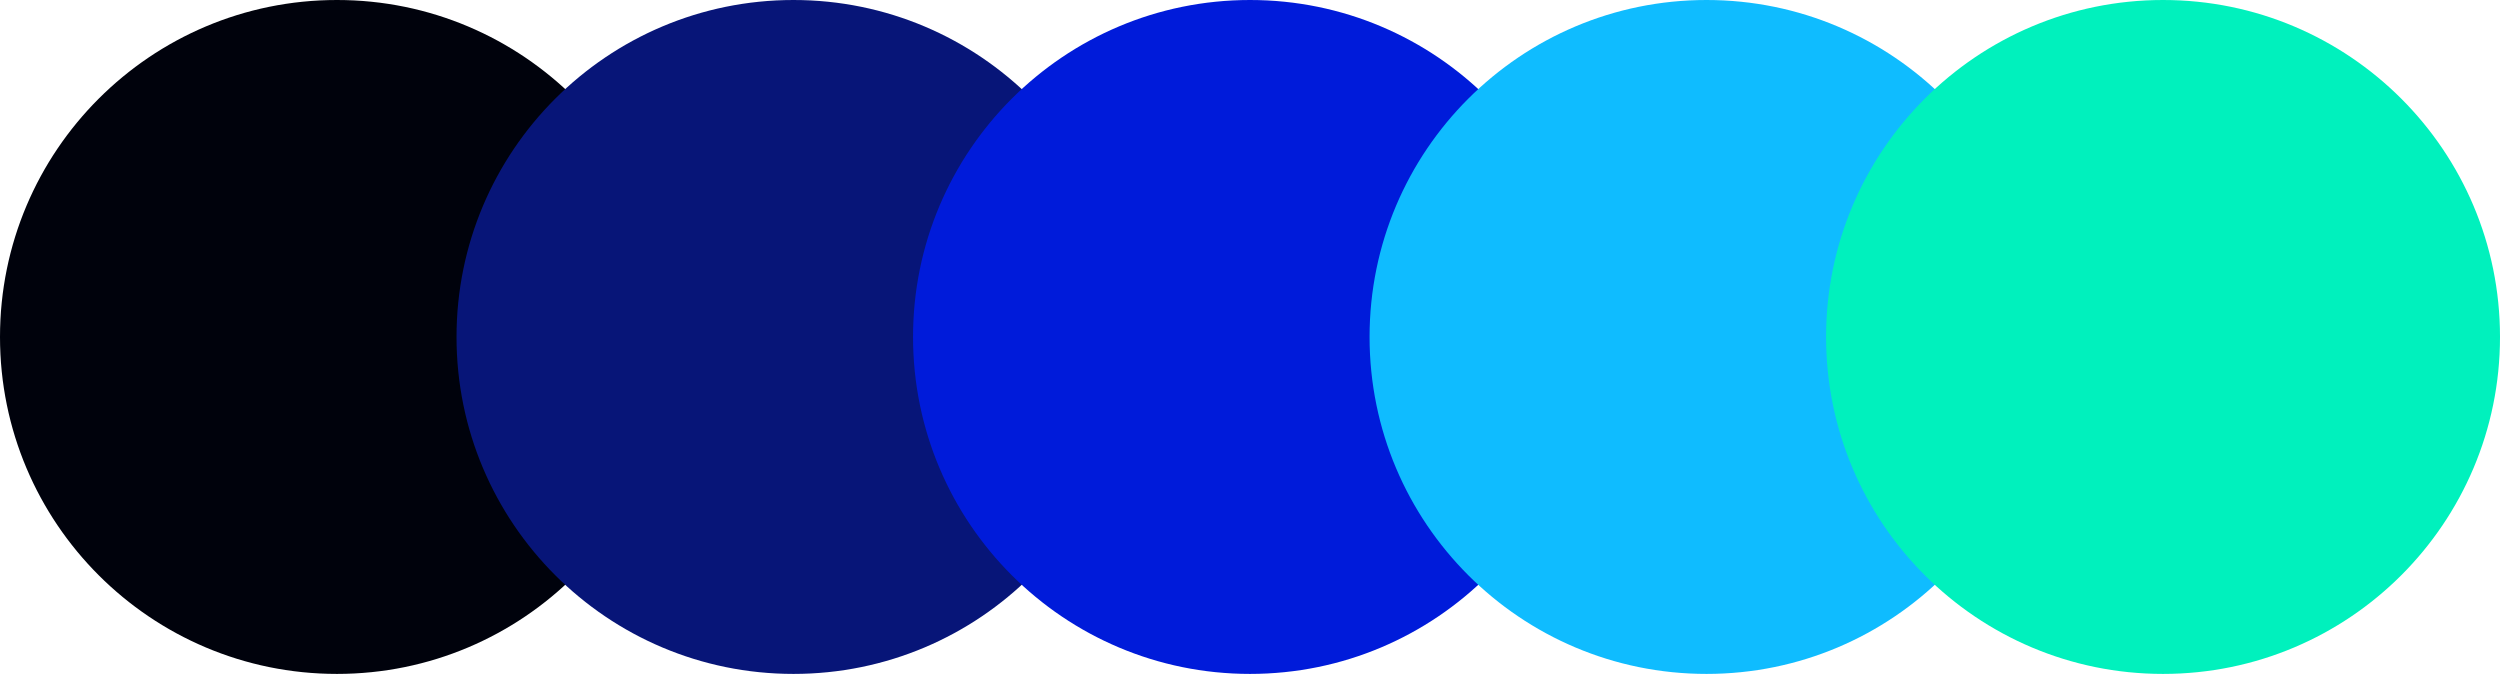 <?xml version="1.0" encoding="UTF-8"?>
<svg xmlns="http://www.w3.org/2000/svg" width="230" height="62" viewBox="0 0 230 62" fill="none">
  <circle cx="31" cy="31" r="31" fill="#00020C"></circle>
  <circle cx="73" cy="31" r="31" fill="#071578"></circle>
  <circle cx="115" cy="31" r="31" fill="#001BDA"></circle>
  <circle cx="157" cy="31" r="31" fill="#0FBCFF"></circle>
  <circle cx="199" cy="31" r="31" fill="#00F1BD"></circle>
</svg>
